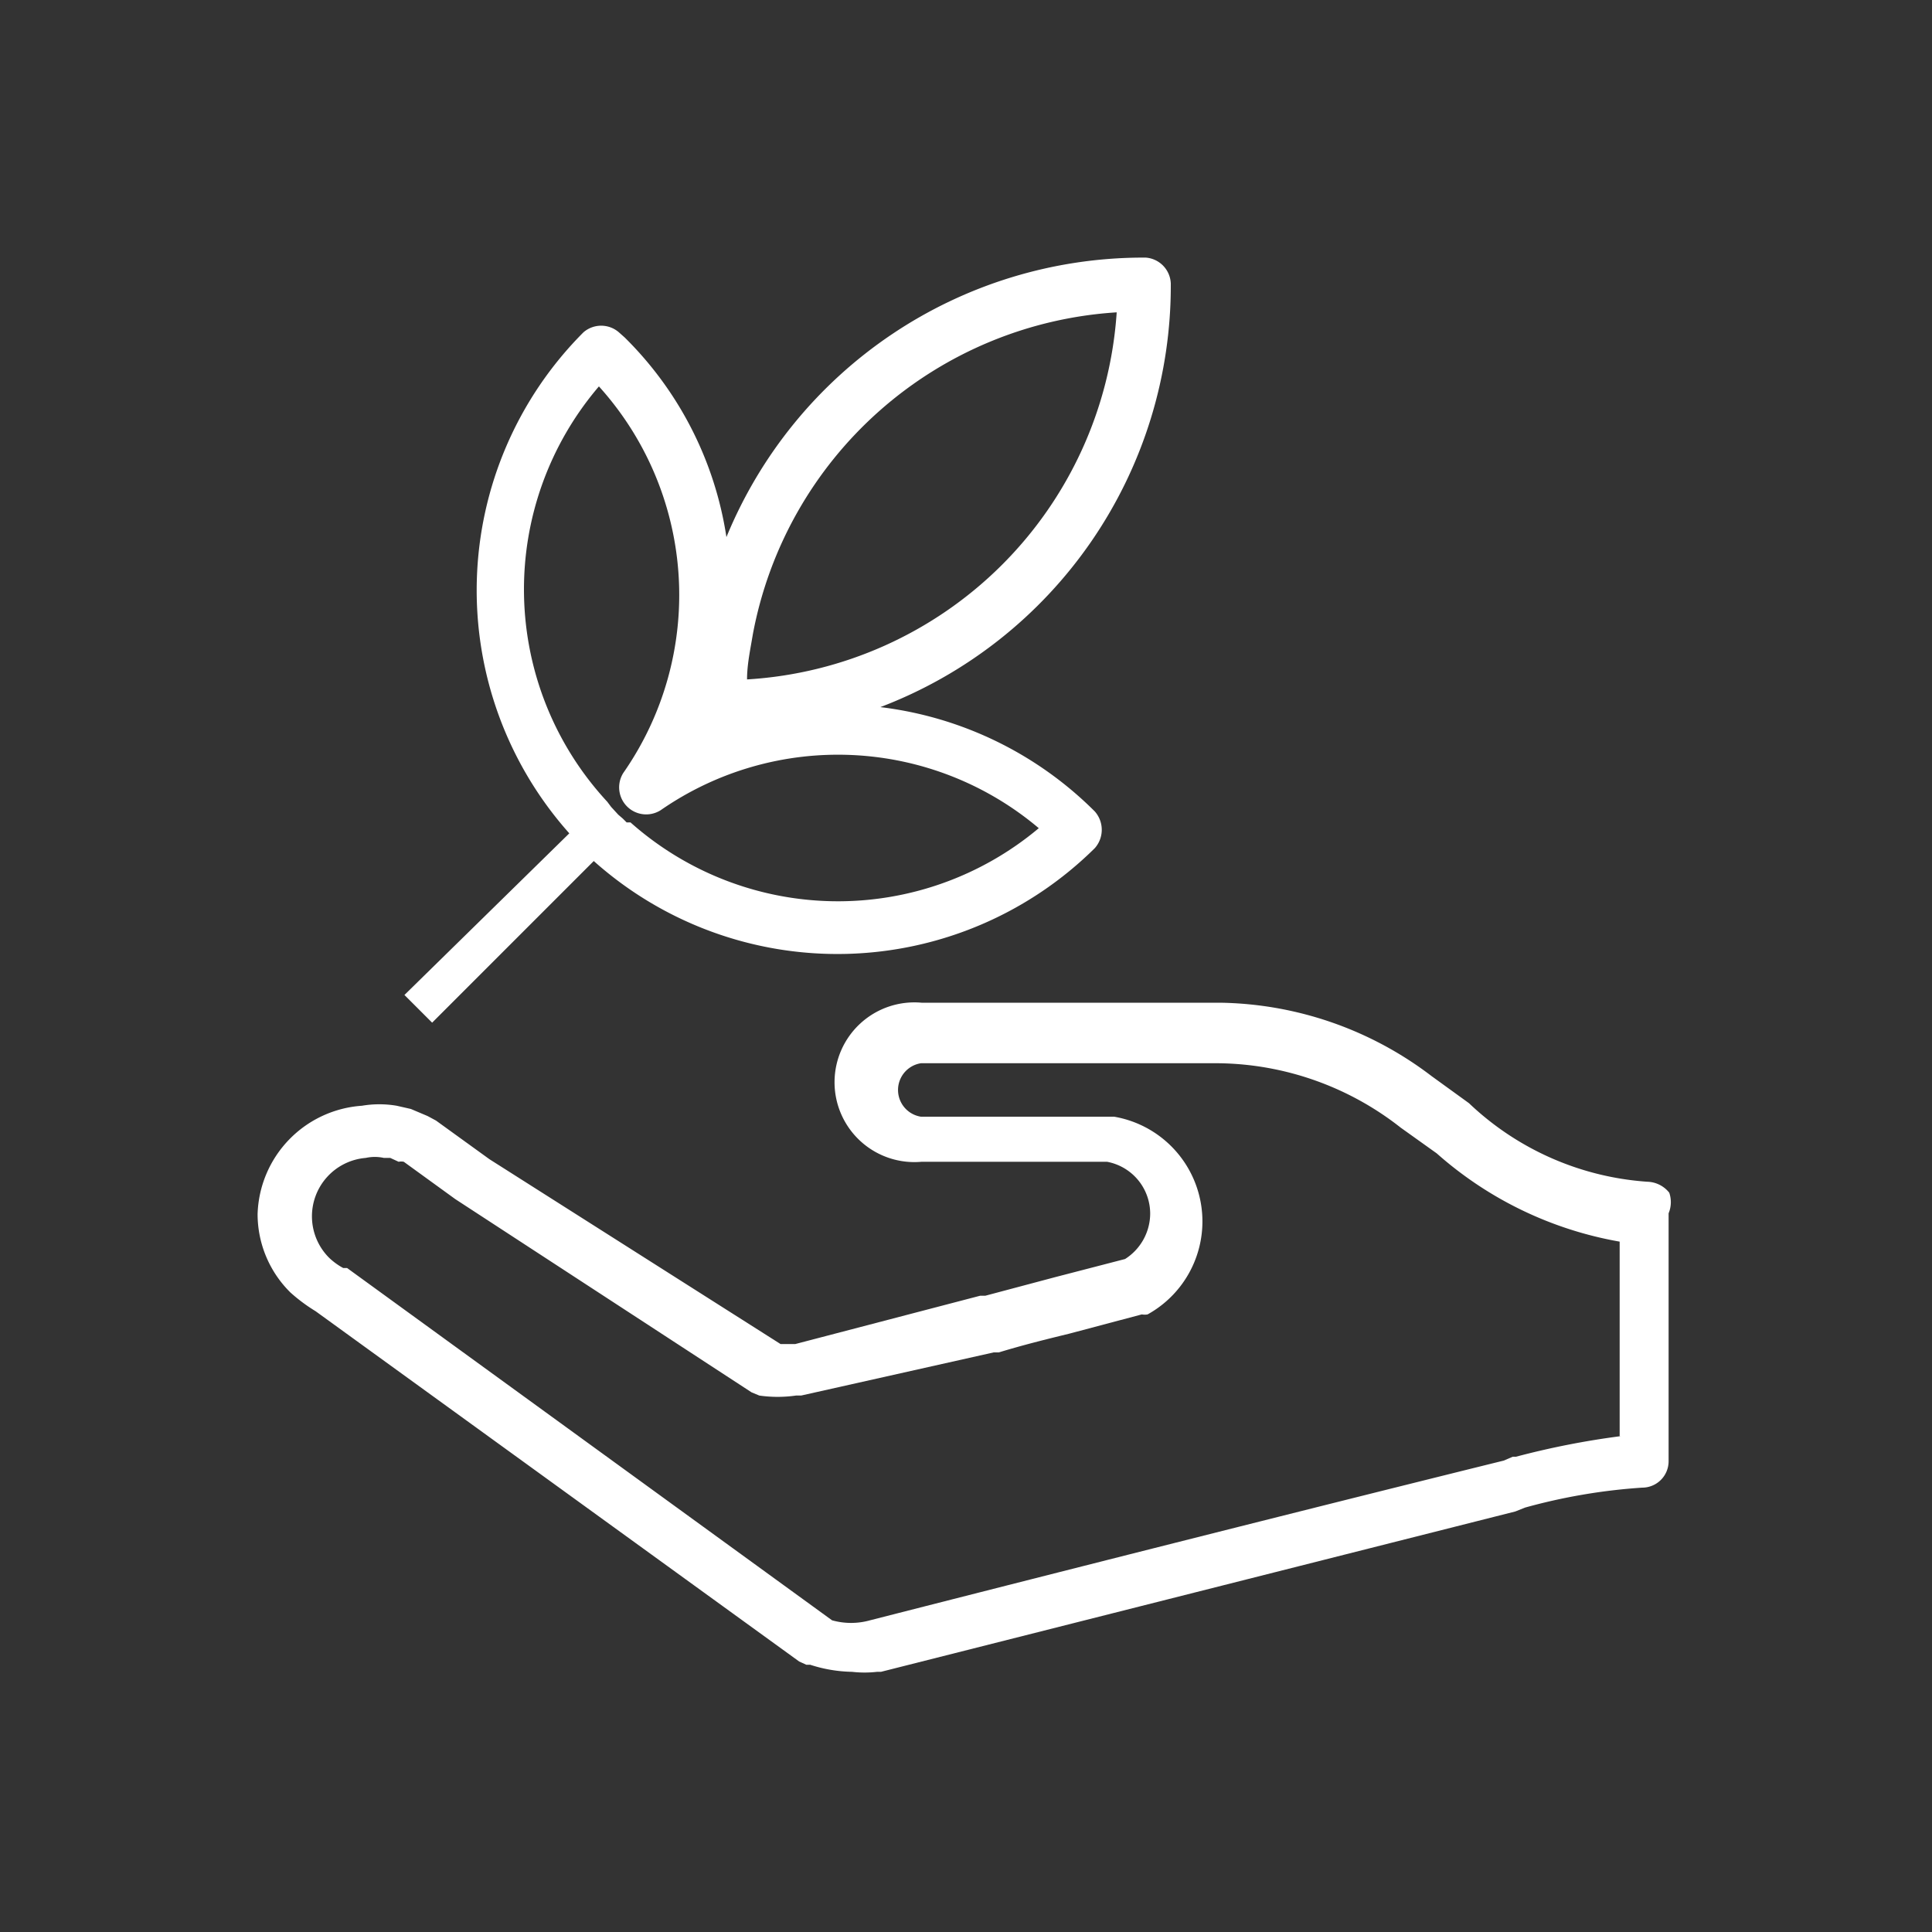 <svg id="OBJECTS" xmlns="http://www.w3.org/2000/svg" viewBox="0 0 30 30"><rect x="0" y="0" width="30" height="30" fill="#333333" stroke="none"/><defs><style>.cls-1{fill:#fff;}</style></defs><path class="cls-1" d="M25.92,18.52a.45.45,0,0,0-.34-.17,4.46,4.46,0,0,1-2.77-1.22l-.58-.42a5.54,5.54,0,0,0-3.29-1.14l-1.52,0H14.31a1.24,1.24,0,1,0,0,2.47h2.88a.82.82,0,0,1,.67.81.84.84,0,0,1-.39.7l-1.08.28-1.09.29-.08,0-2.87.75h-.23L7.6,18l-.83-.6,0,0-.13-.07-.26-.11-.22-.05a1.61,1.61,0,0,0-.54,0A1.74,1.74,0,0,0,4,18.85a1.71,1.71,0,0,0,.51,1.22l0,0a2.63,2.63,0,0,0,.39.29l7.51,5.44.11.05.06,0h0a2.22,2.22,0,0,0,.65.11,1.72,1.72,0,0,0,.39,0h.06l9.85-2.49h0l.15-.06a9,9,0,0,1,1.82-.31.41.41,0,0,0,.41-.41v-.28s0-.05,0-.07v-3.5A.45.45,0,0,0,25.92,18.52Zm-.75,3.78a12.7,12.7,0,0,0-1.63.32h-.05l-.14.06c-1.7.42-5.1,1.27-9.84,2.48h0a1.09,1.09,0,0,1-.59,0L5.39,19.69l-.06,0a1,1,0,0,1-.22-.16h0a.91.91,0,0,1,.57-1.55h0a.65.65,0,0,1,.28,0l.1,0,.13.06a.2.2,0,0,1,.08,0h0l.8.58h0l4.6,3,.12.05a2,2,0,0,0,.57,0h.08L15.43,21l.08,0c.36-.11.72-.2,1.09-.29l1.13-.3a.25.25,0,0,0,.09,0,1.65,1.65,0,0,0-.52-3.07h-3a.42.42,0,0,1,0-.83h4.63a4.66,4.66,0,0,1,2.82,1l.56.4a5.78,5.78,0,0,0,2.84,1.37V22.3Z"/><path class="cls-1" d="M18.18,4.4v0a.42.42,0,0,0-.39-.4h-.05a7,7,0,0,0-6.46,4.34A5.52,5.52,0,0,0,9.7,5.24l-.09-.08s0,0,0,0a.42.42,0,0,0-.55,0l0,0a5.67,5.67,0,0,0-.22,7.78l0,0L6.28,15.45l.43.43,2.51-2.51h0A5.68,5.68,0,0,0,17,13.17l0,0a.43.43,0,0,0,0-.57l0,0a5.67,5.67,0,0,0-3.33-1.62A7,7,0,0,0,18.18,4.4Zm-2.05,8.46a4.85,4.85,0,0,1-6.34-.09l-.06,0,0,0-.06-.06-.07-.06-.11-.12-.06-.08A4.85,4.85,0,0,1,9.3,6a4.83,4.83,0,0,1,.38,6,.42.42,0,0,0,.58.58A4.83,4.83,0,0,1,16.13,12.86ZM11.6,10.55c0-.23.05-.46.09-.7h0a6.14,6.14,0,0,1,5.65-5A6.12,6.12,0,0,1,11.6,10.55Z"/></svg>